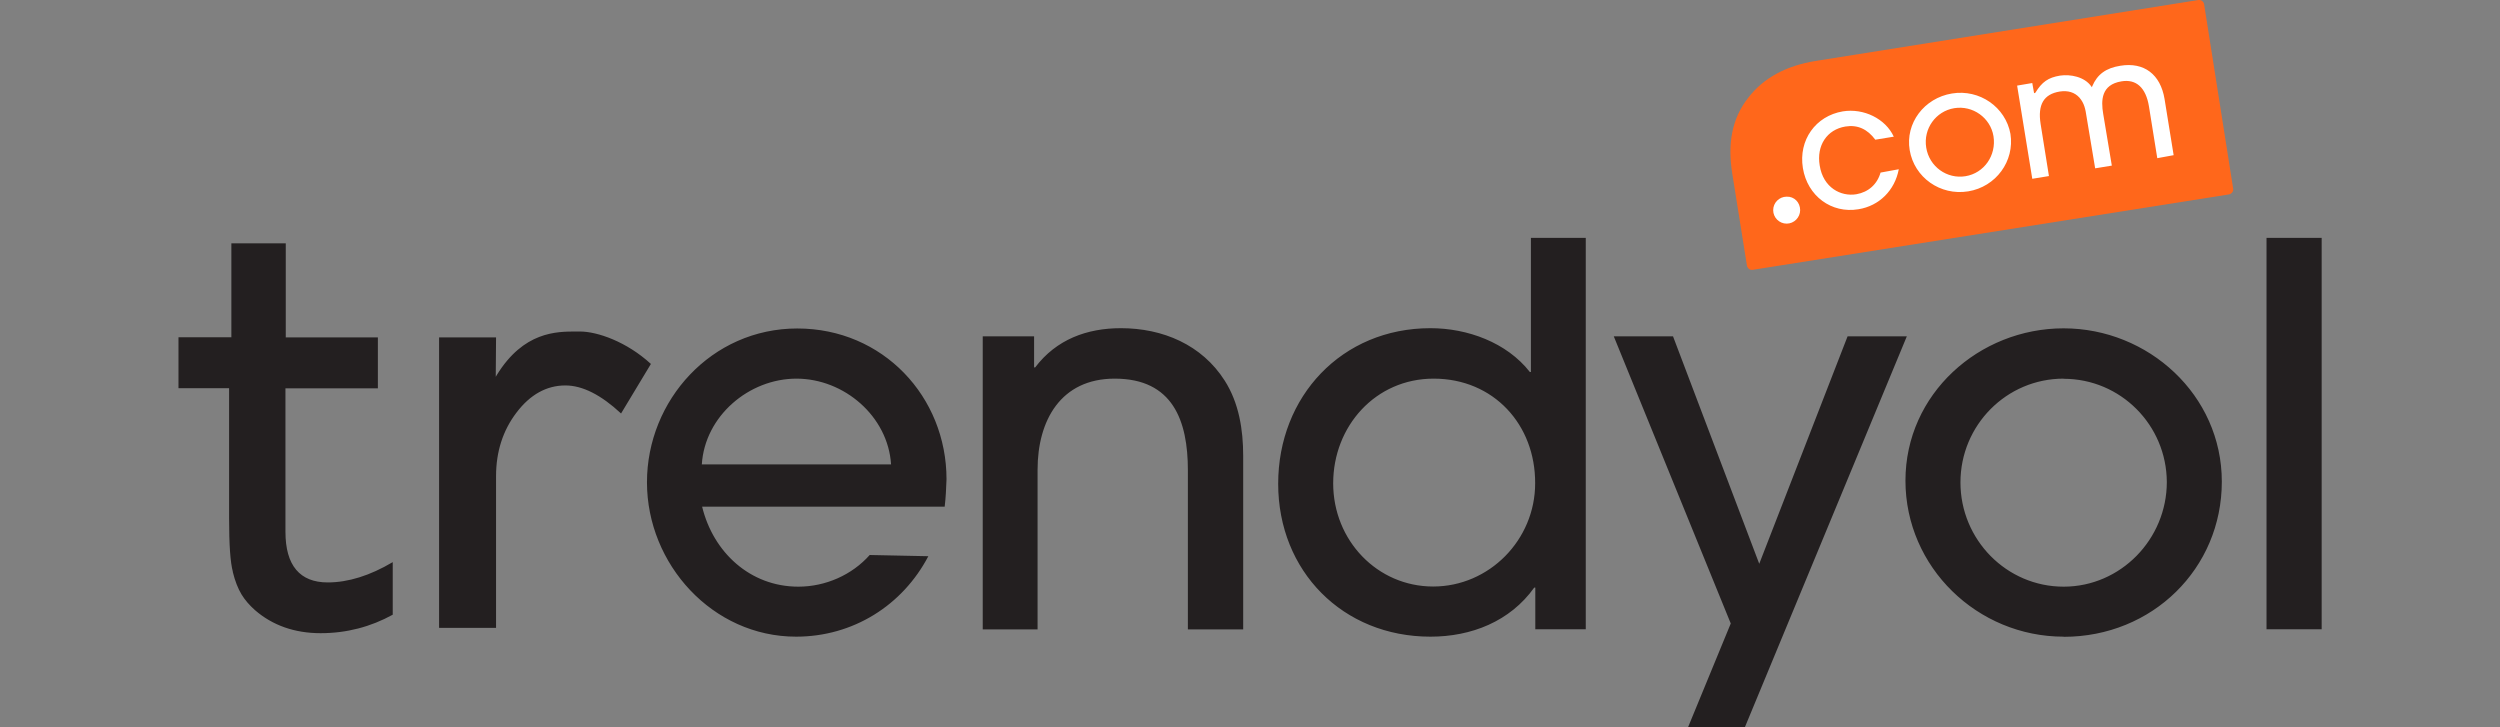 <?xml version="1.0" encoding="UTF-8"?>
<svg id="katman_1" data-name="katman 1" xmlns="http://www.w3.org/2000/svg" viewBox="0 0 165 48">
  <rect x="0" y="0" width="165" height="48" fill="#808080" stroke="none"/>
  <defs>
    <style>
      .cls-1 {
        fill: #231f20;
      }

      .cls-2 {
        fill: #fff;
      }

      .cls-3 {
        fill: #ff671b;
      }
    </style>
  </defs>
  <path class="cls-1" d="M62.35,33.44h-16.01c.73,3.01,3.17,5.28,6.35,5.28,1.79,0,3.54-.77,4.71-2.09l3.87.08c-1.7,3.24-4.96,5.31-8.73,5.31-5.51,0-9.84-4.78-9.84-10.19s4.26-10.15,9.92-10.15,9.85,4.51,9.85,9.95c-.02.58-.05,1.22-.12,1.8h0ZM52.57,24.99c-3.14,0-6.05,2.47-6.25,5.66h12.49c-.2-3.17-3.09-5.66-6.25-5.66ZM78.4,41.54v-10.5c0-3.27-.99-6.05-4.83-6.05-3.56,0-5.09,2.76-5.09,6.01v10.54h-3.62v-19.34h3.39v2.05h.07c1.4-1.85,3.42-2.59,5.66-2.59,2.76,0,5.34,1.09,6.85,3.46.94,1.47,1.22,3.24,1.22,4.96v11.46h-3.64ZM101.33,41.54v-2.76h-.07c-1.6,2.24-4.16,3.24-6.85,3.24-5.79,0-10.05-4.33-10.05-10.09s4.19-10.27,10.05-10.27c2.44,0,5.03.94,6.56,2.89h.07v-8.85h3.62v25.83h-3.34ZM94.62,24.99c-3.84,0-6.63,3.14-6.63,6.91s2.91,6.81,6.6,6.81,6.73-3.07,6.73-6.81c.02-3.87-2.74-6.91-6.7-6.91ZM115.17,48h-3.76l2.82-6.85-7.72-18.95h3.91l5.69,15.01,5.83-15.01h3.91l-10.69,25.8h0ZM136.2,42.02c-5.69,0-10.44-4.58-10.44-10.3s4.86-10.05,10.44-10.05,10.44,4.39,10.44,10.12-4.58,10.24-10.44,10.24h0ZM136.2,24.99c-3.77,0-6.81,3.07-6.81,6.85s3.04,6.88,6.81,6.88,6.81-3.14,6.81-6.91c-.02-3.77-3.06-6.81-6.81-6.81ZM149.59,41.54V15.7h3.64v25.83h-3.64ZM15.36,37.73c.15.62.35,1.12.58,1.5.23.38.53.72.89,1.04,1.15,1,2.61,1.52,4.33,1.52s3.31-.42,4.76-1.22v-3.47c-1.5.89-2.94,1.34-4.29,1.34-1.84,0-2.79-1.12-2.79-3.34v-9.47h6.1v-3.36h-6.08v-6.21h-3.59v6.2h-3.49v3.36h3.34v8.58c0,1.74.08,2.92.25,3.54ZM37.32,25.44c1.12,0,2.35.62,3.67,1.85l1.97-3.27c-1.6-1.47-3.54-2.14-4.68-2.14h-.25c-1.3,0-3.47,0-5.24,2.87l-.07.12.02-2.6h-3.76v19.17h3.76v-10.02c0-1.6.45-3.01,1.35-4.19.9-1.19,1.99-1.79,3.22-1.79Z"/>
  <path class="cls-3" d="M115.67,17.81c-.17.03-.33-.1-.37-.27l-.97-6.08c-.32-1.99-.02-3.64,1.04-4.99,1.02-1.34,2.54-2.14,4.48-2.45L145.1,0c.17-.03.33.1.37.27l1.92,12.19c.03.17-.1.33-.27.37l-31.45,4.98Z"/>
  <path class="cls-2" d="M124.12,11.38c-.22.78-.8,1.3-1.6,1.44-1.02.17-2.19-.43-2.42-1.9-.22-1.32.48-2.37,1.7-2.57.8-.13,1.45.17,1.97.87l1.22-.2c-.55-1.19-1.99-1.89-3.36-1.67-1.8.3-2.94,1.9-2.64,3.74.3,1.85,1.89,3.02,3.67,2.72,1.37-.22,2.4-1.25,2.66-2.64l-1.2.22h0ZM128.83,6.17c-1.84.3-3.09,1.97-2.79,3.74.3,1.8,2.02,3.02,3.86,2.72,1.84-.3,3.07-2,2.79-3.79-.32-1.77-2.04-2.97-3.86-2.67ZM129.72,11.63c-1.22.2-2.39-.63-2.59-1.89-.2-1.24.63-2.4,1.85-2.6,1.22-.2,2.39.63,2.59,1.85.2,1.27-.62,2.44-1.85,2.64ZM143.46,10.24l-.6-3.71c-.27-1.62-1.35-2.45-2.92-2.19-.95.15-1.52.57-1.85,1.35l-.03.07-.03-.05c-.45-.65-1.39-.82-2.07-.72-.78.13-1.19.42-1.62,1.12l-.02.02-.07.02-.12-.67-1,.17,1,6.15,1.1-.18-.55-3.44c-.2-1.27.2-1.97,1.27-2.14.53-.08.97.05,1.29.4.33.38.4.78.47,1.25l.57,3.42,1.1-.18-.57-3.42c-.15-.89-.13-1.92,1.2-2.14.98-.17,1.62.42,1.82,1.65l.55,3.42,1.09-.2h0ZM118.81,13.87c0,.48-.4.89-.89.89s-.89-.4-.89-.89.4-.89.89-.89c.5-.02.89.38.89.89Z"/>
</svg>
